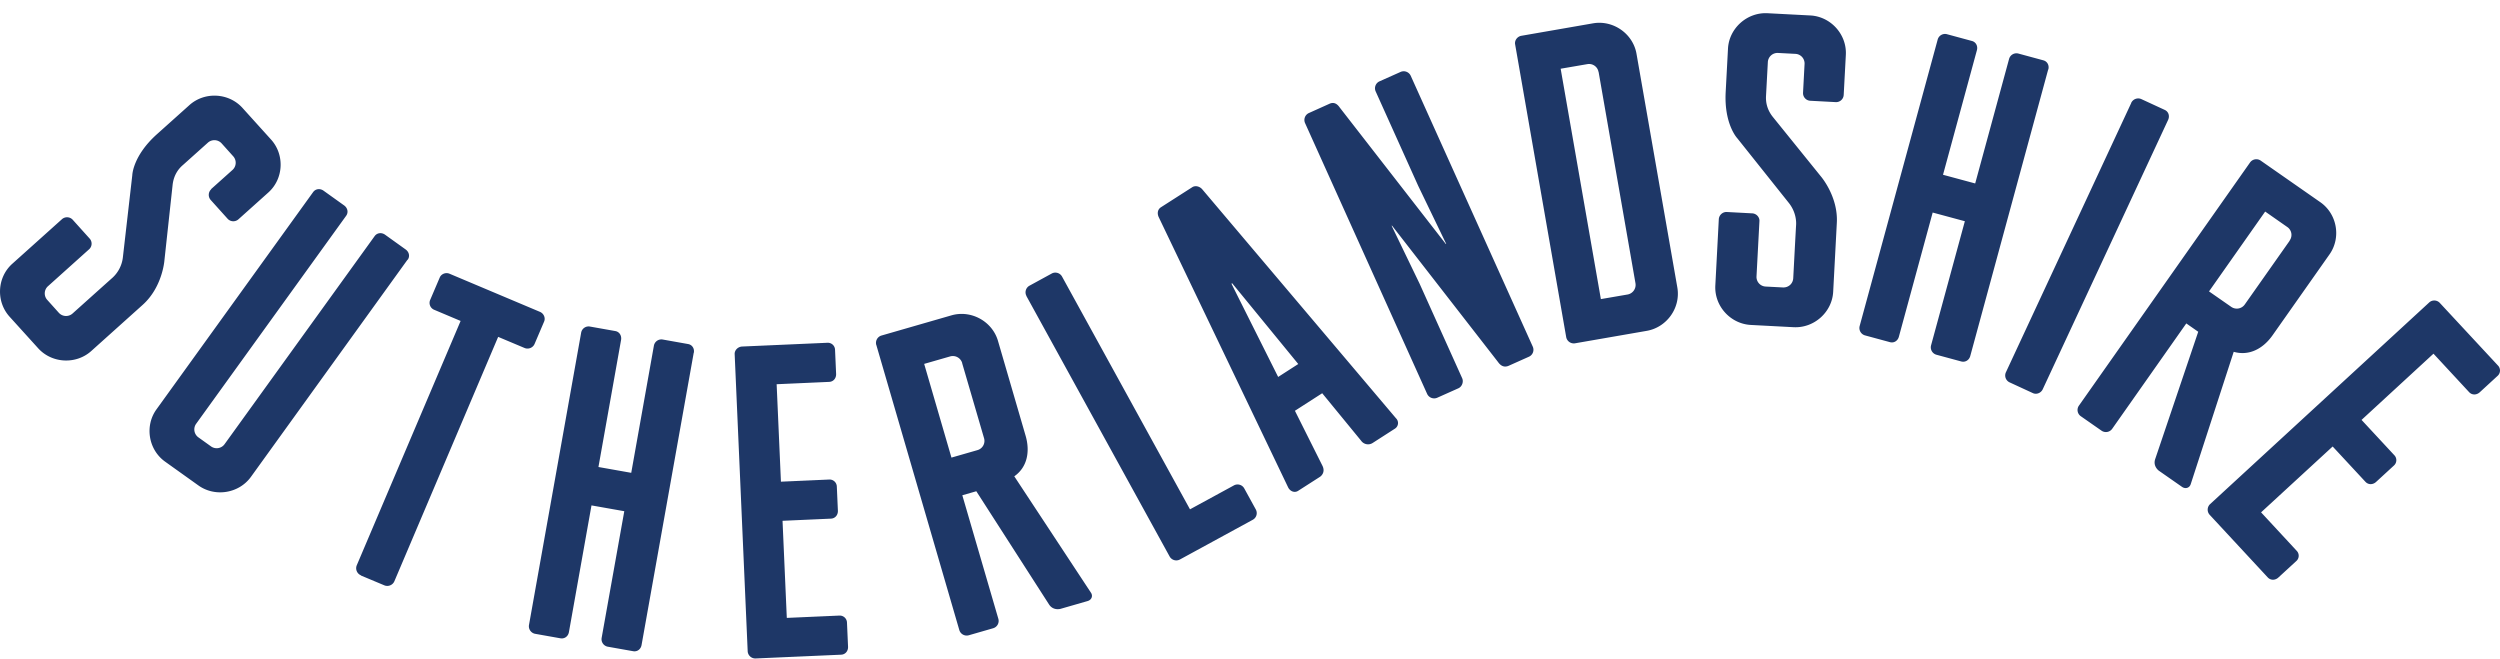 <svg fill="none" height="49" width="186" xmlns="http://www.w3.org/2000/svg"><clipPath id="a"><path d="M0 0h186v48.007H0z" transform="translate(0 .981)"/></clipPath><g clip-path="url(#a)"><path d="M15.705 14.07l1.585-1.419a.719.719 0 0 0 .053-1.032l-.849-.945a.726.726 0 0 0-1.034-.054l-1.844 1.652c-.192.166-.683.612-.776 1.505l-.61 5.62s-.146 1.964-1.612 3.282l-3.827 3.436c-1.134 1.019-2.931.926-3.953-.206L.71 23.559c-1.021-1.133-.928-2.924.206-3.936l3.688-3.31a.573.573 0 0 1 .809.04l1.253 1.392a.564.564 0 0 1-.02.786l-3.07 2.757a.719.719 0 0 0-.053 1.032l.848.945a.726.726 0 0 0 1.035.053c2.932-2.63 2.958-2.65 2.958-2.65a2.43 2.43 0 0 0 .776-1.505l.703-6.132s.033-1.432 1.83-3.043l2.415-2.164c1.134-1.02 2.931-.926 3.953.206l2.129 2.357c1.021 1.132.928 2.923-.206 3.935l-2.222 1.992a.573.573 0 0 1-.809-.04l-1.253-1.392a.571.571 0 0 1 .04-.806m14.604 5.24L18.67 35.478c-.889 1.232-2.666 1.525-3.907.64l-2.48-1.772c-1.24-.885-1.532-2.656-.643-3.888l11.653-16.161c.186-.26.524-.293.782-.107l1.526 1.092c.259.187.338.513.152.773L14.598 31.522a.723.723 0 0 0 .165 1.019l.93.666a.723.723 0 0 0 1.02-.167L27.87 17.572c.186-.26.524-.293.783-.107l1.525 1.093c.259.186.338.512.153.772m-3.482 23.472a.571.571 0 0 1-.305-.746l7.726-18.178-1.99-.84a.556.556 0 0 1-.271-.732l.71-1.664c.112-.26.444-.4.735-.273l6.712 2.83c.292.12.432.452.319.719l-.71 1.665a.574.574 0 0 1-.75.306l-1.962-.826-7.72 18.179a.575.575 0 0 1-.75.306l-1.731-.726zm24.765-16.56l-3.88 21.74c-.053.314-.318.526-.63.467l-1.877-.333a.568.568 0 0 1-.464-.66l1.684-9.422-2.44-.432-1.678 9.422c-.053.313-.318.52-.63.466l-1.877-.333a.572.572 0 0 1-.465-.66l3.88-21.74a.563.563 0 0 1 .664-.46l1.877.333c.311.054.484.347.43.66l-1.684 9.455 2.44.433 1.685-9.456a.568.568 0 0 1 .664-.46l1.877.334c.312.053.49.34.431.652m6.6 12.506l.317 7.218 3.914-.173a.537.537 0 0 1 .563.512l.08 1.805c.013.32-.2.58-.517.593l-6.354.28a.568.568 0 0 1-.597-.547l-.968-22.094c-.014-.286.232-.546.55-.566l6.354-.28a.537.537 0 0 1 .564.513l.08 1.805c.012.32-.2.58-.518.592l-3.907.174.319 7.251 3.594-.16a.538.538 0 0 1 .564.513l.08 1.804c.013.32-.2.58-.518.593l-3.595.16-.006.007zM71.59 27.02a.726.726 0 0 0-.908-.5l-1.924.553 2.03 6.972 1.923-.553a.713.713 0 0 0 .498-.906l-1.625-5.566zm-6.394-1.352a.568.568 0 0 1 .392-.706l5.193-1.498c1.466-.426 3.044.44 3.469 1.898l2.056 7.058c.345 1.185.12 2.344-.843 3.017l5.698 8.65c.172.246.06.545-.246.632l-2.016.58s-.55.16-.862-.347l-5.399-8.404-1.041.3 2.68 9.19a.568.568 0 0 1-.392.705l-1.804.52a.572.572 0 0 1-.71-.393l-6.174-21.209v.007zm11.176-3.642a.565.565 0 0 1 .225-.773l1.645-.899a.568.568 0 0 1 .776.227l9.517 17.313 3.264-1.778a.568.568 0 0 1 .776.226l.855 1.558c.153.28.053.62-.225.772l-5.412 2.95a.568.568 0 0 1-.776-.226l-10.652-19.37zm20.216 5.054l-4.915-6.006-.053.033 3.475 6.938 1.5-.965zm7.275 4.041a.492.492 0 0 1-.073.766l-1.658 1.066a.63.63 0 0 1-.862-.16l-2.898-3.536-2.03 1.305 2.043 4.082c.258.513-.126.8-.18.832l-1.631 1.046c-.239.153-.564.06-.73-.247l-9.63-20.109c-.126-.26-.106-.573.16-.746l2.328-1.491c.239-.153.563-.06.749.16zm3.071-1.531a.575.575 0 0 1-.756-.286l-9.08-20.143a.567.567 0 0 1 .286-.753l1.538-.692c.319-.14.558 0 .756.286l7.893 10.155.026-.013-2.082-4.315-3.164-7.025a.566.566 0 0 1 .285-.753l1.566-.699a.575.575 0 0 1 .756.286l9.079 20.15a.566.566 0 0 1-.285.752l-1.505.673c-.319.14-.584.02-.789-.273l-7.893-10.155-.027.013 2.083 4.315 3.164 7.025c.119.26 0 .626-.286.753zm11.998-24.225a.716.716 0 0 0-.842-.592l-1.977.34 2.992 17.14 1.976-.34a.727.727 0 0 0 .597-.846l-2.739-15.702zm-6.208-2.077c-.046-.28.159-.573.471-.626l5.326-.926c1.505-.26 2.978.773 3.236 2.271l3.038 17.386c.259 1.498-.776 2.963-2.281 3.223l-5.326.925a.574.574 0 0 1-.664-.466zm21.423 3.602l.112-2.117a.716.716 0 0 0-.689-.766l-1.274-.067a.721.721 0 0 0-.769.693l-.133 2.47c-.013.253-.046.92.518 1.612l3.561 4.408s1.294 1.498 1.187 3.456l-.271 5.127c-.08 1.518-1.42 2.717-2.945 2.637l-3.177-.167c-1.526-.08-2.726-1.411-2.647-2.93l.259-4.933a.573.573 0 0 1 .604-.54l1.877.1c.318.013.557.286.543.566l-.218 4.115a.716.716 0 0 0 .689.766l1.274.066c.411.02.749-.28.769-.692.206-3.922.213-3.955.213-3.955.013-.22.013-.92-.518-1.612l-3.853-4.834s-.995-1.039-.869-3.443l.172-3.23c.08-1.517 1.42-2.716 2.945-2.636l3.177.166c1.525.08 2.726 1.412 2.646 2.93l-.159 2.977a.564.564 0 0 1-.603.54l-1.877-.1a.567.567 0 0 1-.544-.6m18.239-1.731l-5.797 21.315c-.079.306-.365.492-.67.412l-1.843-.499a.571.571 0 0 1-.405-.7l2.514-9.235-2.394-.646-2.514 9.236c-.08.306-.365.493-.67.406l-1.844-.5a.572.572 0 0 1-.405-.698l5.804-21.309a.566.566 0 0 1 .703-.4l1.844.5c.305.08.458.387.371.693l-2.52 9.262 2.394.646 2.521-9.262a.568.568 0 0 1 .702-.4l1.844.5c.306.08.458.386.372.692m6.168 2.477a.574.574 0 0 1 .762-.28l1.732.8c.291.133.384.459.252.745l-9.326 20.036c-.132.287-.47.413-.729.293l-1.731-.799a.566.566 0 0 1-.279-.759l9.325-20.036zm11.786 10.241a.71.71 0 0 0-.18-1.012l-1.638-1.145-4.178 5.94 1.645 1.145a.725.725 0 0 0 1.021-.18l3.343-4.748zm-2.945-5.806a.572.572 0 0 1 .796-.14l4.43 3.09c1.254.872 1.565 2.636.69 3.882l-4.238 6.02c-.71 1.011-1.758 1.557-2.892 1.231l-3.197 9.842c-.086.286-.391.386-.65.206l-1.717-1.198s-.472-.327-.272-.886l3.196-9.455-.888-.62-5.512 7.838a.571.571 0 0 1-.796.14l-1.538-1.073a.563.563 0 0 1-.14-.792zm6.148 21.128l-5.326 4.9 2.653 2.864a.526.526 0 0 1-.033.76l-1.333 1.224c-.232.214-.57.227-.789-.006l-4.318-4.655a.565.565 0 0 1 .033-.805l16.309-15.01a.562.562 0 0 1 .783.054l4.324 4.655a.532.532 0 0 1-.026.759l-1.333 1.225c-.233.213-.571.226-.79-.007l-2.653-2.863-5.352 4.927 2.441 2.63a.531.531 0 0 1-.027.76l-1.333 1.225c-.232.213-.57.226-.789-.007z" fill="#1e3767"/></g></svg>